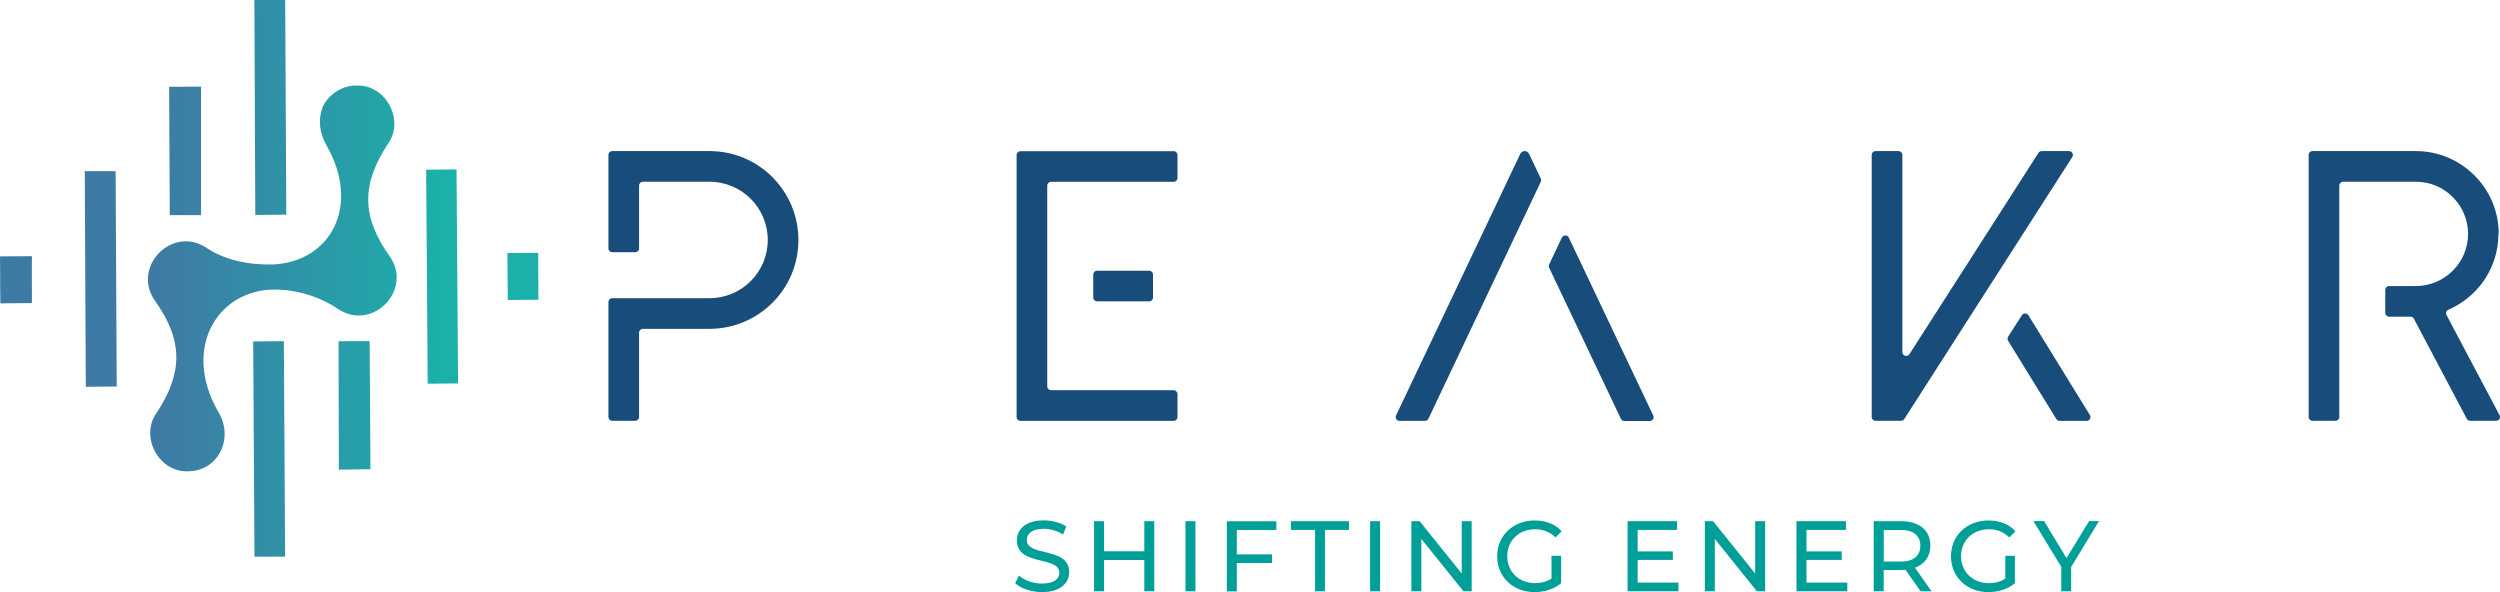 <?xml version="1.0" encoding="UTF-8"?> <svg xmlns="http://www.w3.org/2000/svg" xmlns:xlink="http://www.w3.org/1999/xlink" id="Laag_2" viewBox="0 0 275.67 65.29"><defs><linearGradient id="Naamloos_verloop" x1="30223.9" y1="-2744.99" x2="30233.45" y2="-5301.64" gradientTransform="translate(121.38 634.68) rotate(-90.39) scale(.02)" gradientUnits="userSpaceOnUse"><stop offset=".26" stop-color="#1bb1aa"></stop><stop offset=".87" stop-color="#3e7ba4"></stop></linearGradient></defs><g id="Laag_1-2"><path d="M39.16,9.43c-1.54.03-3.1,1.1-3.66,2.56h.03c-.48,1.27-.26,2.75.46,4.01,3.94,6.91.25,12.93-5.91,13.16-2.65.08-5.37-.51-7.29-1.82-3.79-2.55-8.33,2.09-5.7,5.83,3.18,4.44,3.04,8.04.16,12.38-1.82,2.57.2,6.46,3.38,6.42,3.47.05,5.22-3.7,3.43-6.57-4.17-7.29.24-13.92,6.91-13.45h0c2.32.12,4.6.96,6.29,2.11,3.79,2.55,8.34-2.09,5.69-5.83-3.17-4.44-3.03-8.04-.16-12.38,1.83-2.57-.19-6.46-3.37-6.42-.09,0-.18,0-.26,0ZM59.34,27.88l-3.39.02c.04,5.18,0,.04.04,5.18l3.38-.03c-.03-3.77-.02-5.17-.02-5.17h-.01ZM3.52,28.25l-3.52.02c.05,5.63-.02.05.04,5.18l3.48-.03c-.03-3.77,0-5.17,0-5.17ZM12.75,18.87h-3.4s.05,13.3.11,23.78l3.41-.03c-.05-10.5-.12-23.75-.12-23.75ZM22.17,23.72h-3.45c-.02-4.44-.05-9.71-.07-14.15l3.52-.02v14.17ZM28.05,0h3.4l.12,23.67-3.42.03c-.03-5.71-.1-22.37-.1-23.71h0ZM37.36,51.78l-.03-14.15,3.43-.02.09,14.13-3.49.05h0ZM31.44,61.38h-3.38l-.14-23.73,3.38-.03c.06,10.33.14,23.76.14,23.76ZM50.34,18.68l-3.35.03.17,23.6,3.35-.03s-.17-23.6-.17-23.6Z" style="fill:url(#Naamloos_verloop);"></path><path d="M172.23,26.2c.15-.32.61-.32.76,0l4.61,9.71,4.7,9.91c.13.28-.07.6-.38.6h-2.81c-.16,0-.31-.09-.38-.24l-3.94-8.3-3.97-8.36c-.05-.11-.05-.25,0-.36l.85-1.79.55-1.17h.01ZM168.12,16.66c-.11,0-.21.03-.29.09-.09.05-.16.13-.2.23l-6.99,14.72-6.7,14.11c-.13.28.07.6.38.6h2.81c.16,0,.31-.09.38-.24l6.18-13.03,6.21-13.09c.05-.11.05-.25,0-.36l-.6-1.27-.69-1.45c-.05-.1-.12-.17-.2-.23-.09-.05-.19-.09-.29-.09h0Z" style="fill:#184d7b;"></path><path d="M78.24,16.66h-10.73c-.23,0-.42.19-.42.42v10.31c0,.23.19.42.42.42h2.54c.23,0,.42-.19.42-.42v-6.93c0-.23.19-.42.42-.42h7.35c1.77,0,3.38.72,4.54,1.88s1.88,2.77,1.88,4.54-.72,3.38-1.88,4.54c-1.16,1.16-2.77,1.88-4.54,1.88h-10.73c-.23,0-.42.19-.42.42v12.68c0,.23.19.42.42.42h2.54c.23,0,.42-.19.42-.42v-9.3c0-.23.19-.42.42-.42h7.35c2.7,0,5.15-1.1,6.93-2.87s2.87-4.23,2.87-6.93-1.1-5.15-2.87-6.93-4.23-2.87-6.93-2.87Z" style="fill:#184d7b;"></path><path d="M275.53,25.79c0-2.52-1.02-4.8-2.68-6.45-1.65-1.65-3.93-2.68-6.45-2.68h-11.41c-.23,0-.42.19-.42.42v28.9c0,.23.19.42.42.42h2.54c.23,0,.42-.19.42-.42v-25.52c0-.23.19-.42.42-.42h8.03c1.58,0,3.02.64,4.06,1.69,1.04,1.04,1.69,2.48,1.69,4.06s-.64,3.02-1.69,4.06c-1.04,1.04-2.48,1.69-4.06,1.69h-2.96c-.23,0-.42.19-.42.42v2.54c0,.23.19.42.42.42h2.36c.16,0,.3.09.37.22l2.92,5.52,2.92,5.52c.07.14.22.22.37.22h2.87c.32,0,.52-.34.37-.62l-2.87-5.42-2.98-5.63c-.12-.22-.01-.48.21-.58,1.55-.67,2.88-1.76,3.85-3.12,1.05-1.49,1.67-3.3,1.67-5.26l.03.02Z" style="fill:#184d7b;"></path><path d="M120.97,33.23c-.23,0-.42-.19-.42-.42v-2.54c0-.23.19-.42.42-.42h5.75c.23,0,.42.19.42.42v2.54c0,.23-.19.42-.42.42h-5.75ZM112.1,45.99c0,.23.19.42.42.42h16.9c.23,0,.42-.19.42-.42v-2.54c0-.23-.19-.42-.42-.42h-13.52c-.23,0-.42-.19-.42-.42v-22.14c0-.23.19-.42.42-.42h13.52c.23,0,.42-.19.42-.42v-2.54c0-.23-.19-.42-.42-.42h-16.9c-.23,0-.42.19-.42.42,0,0,0,28.9,0,28.9Z" style="fill:#184d7b;"></path><path d="M222.95,34.76c.17-.26.55-.26.72,0l3.41,5.54,3.37,5.47c.17.28-.03.64-.36.64h-2.98c-.15,0-.28-.08-.36-.2l-2.67-4.33-2.65-4.3c-.09-.14-.08-.31,0-.45l.87-1.36s.65-1.01.65-1.01ZM225.14,16.66c-.14,0-.28.07-.36.19l-7.44,11.61-6.79,10.59c-.23.36-.78.19-.78-.23v-21.74c0-.23-.19-.42-.42-.42h-2.54c-.23,0-.42.19-.42.42v28.9c0,.23.19.42.42.42h2.81c.14,0,.28-.07.36-.19l9.41-14.68,9.12-14.22c.18-.28-.02-.65-.36-.65h-3.01Z" style="fill:#184d7b;"></path><path d="M111.94,64.32l.41-.86c.57.52,1.56.89,2.55.89,1.34,0,1.91-.52,1.91-1.19,0-1.89-4.68-.7-4.68-3.57,0-1.19.93-2.21,2.96-2.21.91,0,1.84.24,2.49.68l-.36.88c-.67-.43-1.44-.63-2.12-.63-1.31,0-1.88.55-1.88,1.23,0,1.89,4.68.71,4.68,3.55,0,1.18-.95,2.2-2.99,2.2-1.18,0-2.34-.4-2.96-.97h-.01Z" style="fill:#00a099;"></path><path d="M127.28,57.47v7.73h-1.1v-3.45h-4.44v3.45h-1.1v-7.73h1.1v3.32h4.44v-3.32s1.1,0,1.1,0Z" style="fill:#00a099;"></path><path d="M130.72,57.47h1.1v7.73h-1.1v-7.73Z" style="fill:#00a099;"></path><path d="M136.38,58.43v2.7h3.88v.95h-3.88v3.13h-1.1v-7.73h5.46v.96h-4.36Z" style="fill:#00a099;"></path><path d="M145,58.43h-2.65v-.96h6.4v.96h-2.65v6.77h-1.09v-6.77h-.01Z" style="fill:#00a099;"></path><path d="M151.08,57.47h1.1v7.73h-1.1v-7.73Z" style="fill:#00a099;"></path><path d="M162.28,57.47v7.73h-.91l-4.64-5.77v5.77h-1.1v-7.73h.91l4.64,5.77v-5.77s1.1,0,1.1,0Z" style="fill:#00a099;"></path><path d="M171.08,61.29h1.06v3.02c-.77.65-1.84.98-2.93.98-2.37,0-4.12-1.67-4.12-3.95s1.75-3.95,4.14-3.95c1.23,0,2.26.41,2.97,1.19l-.68.68c-.64-.62-1.37-.9-2.24-.9-1.79,0-3.08,1.25-3.08,2.97s1.29,2.97,3.07,2.97c.65,0,1.26-.14,1.81-.5v-2.52h0Z" style="fill:#00a099;"></path><path d="M185.08,64.24v.96h-5.61v-7.73h5.46v.96h-4.35v2.37h3.88v.94h-3.88v2.5h4.51,0Z" style="fill:#00a099;"></path><path d="M194.64,57.47v7.73h-.91l-4.64-5.77v5.77h-1.1v-7.73h.91l4.64,5.77v-5.77s1.1,0,1.1,0Z" style="fill:#00a099;"></path><path d="M203.7,64.24v.96h-5.61v-7.73h5.46v.96h-4.35v2.37h3.88v.94h-3.88v2.5h4.51,0Z" style="fill:#00a099;"></path><path d="M211.78,65.2l-1.67-2.37c-.15.01-.32.02-.49.02h-1.91v2.35h-1.1v-7.73h3.02c2.01,0,3.23,1.02,3.23,2.69,0,1.19-.62,2.05-1.7,2.44l1.83,2.6h-1.21ZM211.75,60.17c0-1.1-.74-1.73-2.15-1.73h-1.88v3.48h1.88c1.41,0,2.15-.64,2.15-1.75Z" style="fill:#00a099;"></path><path d="M221.12,61.29h1.06v3.02c-.77.65-1.84.98-2.93.98-2.37,0-4.12-1.67-4.12-3.95s1.75-3.95,4.14-3.95c1.23,0,2.26.41,2.97,1.19l-.68.68c-.64-.62-1.37-.9-2.24-.9-1.79,0-3.08,1.25-3.08,2.97s1.29,2.97,3.07,2.97c.65,0,1.26-.14,1.81-.5v-2.52h0Z" style="fill:#00a099;"></path><path d="M228.38,62.53v2.67h-1.09v-2.7l-3.07-5.04h1.18l2.47,4.08,2.49-4.08h1.09l-3.07,5.06h0Z" style="fill:#00a099;"></path></g></svg> 